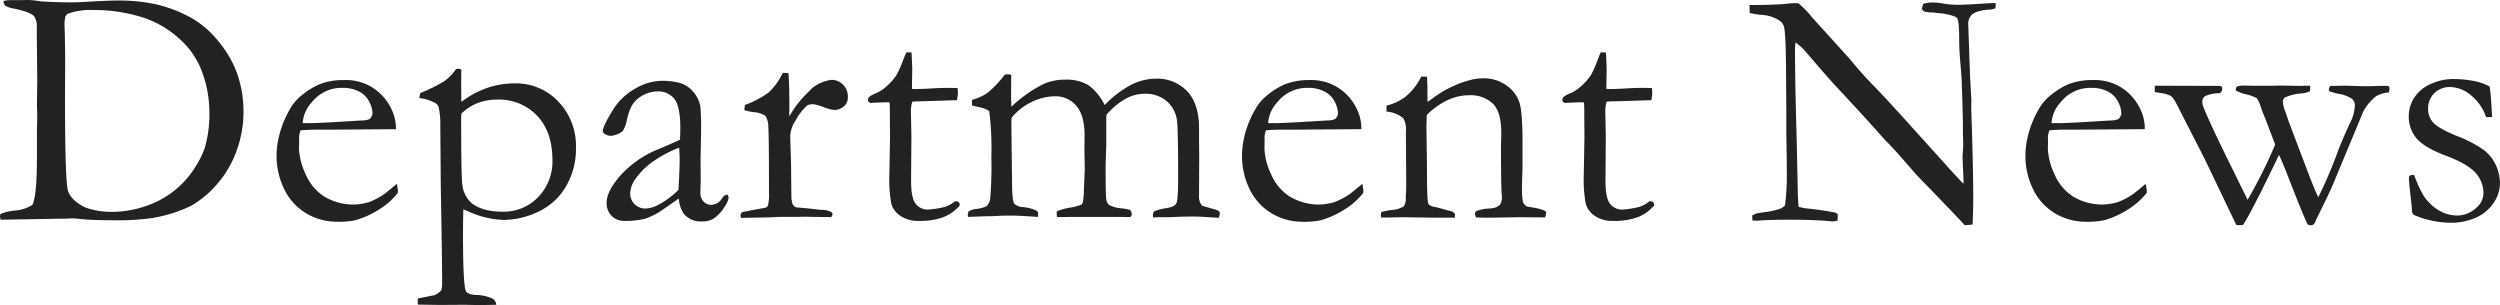 <svg xmlns="http://www.w3.org/2000/svg" width="555.22" height="67.762" viewBox="0 0 555.22 67.762"><path d="M.891-.742a10.78,10.78,0,0,1,3.191-.779A8.171,8.171,0,0,0,8.016-2.783q1-2.041,1-10.391v-5.863l.074-3.525-.074-2.6.074-4.787L8.98-42.008a4.133,4.133,0,0,0-.594-2.672q-.854-.928-4.527-1.707A5.513,5.513,0,0,1,2-47,1.534,1.534,0,0,1,1.6-48.057a6.663,6.663,0,0,1,1.188-.186H5.418l1.373-.037a17.513,17.513,0,0,1,3.043.3q3.414.223,7.014.223,1.039,0,2.969-.111,5.121-.3,7.348-.3a38.842,38.842,0,0,1,8.479.891,29.789,29.789,0,0,1,8.22,3.3,21.225,21.225,0,0,1,5.4,4.806,23.884,23.884,0,0,1,4.193,7.162,25.148,25.148,0,0,1,1.429,8.739,24.672,24.672,0,0,1-1.577,8.609,22.709,22.709,0,0,1-4.4,7.4A22.024,22.024,0,0,1,43.2-2.542,32.151,32.151,0,0,1,34.363.186a57.59,57.59,0,0,1-8.795.445q-4.193,0-6.828-.26A15.765,15.765,0,0,0,16.514.223a2.5,2.5,0,0,0-.408.037L.965.52.891.223A1.09,1.09,0,0,1,.816-.186ZM19.779-2.189a17.547,17.547,0,0,0,5.715.965,23.647,23.647,0,0,0,7.348-1.169,20.86,20.86,0,0,0,6.364-3.3,20.147,20.147,0,0,0,4.546-4.824,22.076,22.076,0,0,0,2.523-4.843,26.794,26.794,0,0,0,1.039-8.2,25.672,25.672,0,0,0-2.041-9.8,18.248,18.248,0,0,0-4.954-6.605,22.044,22.044,0,0,0-8.368-4.62,35.709,35.709,0,0,0-10.428-1.466,14.414,14.414,0,0,0-5.715.854,4.845,4.845,0,0,0-.445.52,7.357,7.357,0,0,0-.223,1.707q0,.482.037,1.15.111,4.3.111,6.9L15.252-26.5q0,18.555.687,20.651T19.779-2.189Zm68.967-17.4-14.881.111h-2.82q-1.707,0-3.488.148a6.543,6.543,0,0,0-.334,1.521l.037.371v.371l-.037,1.818A14.479,14.479,0,0,0,68.652-9.7a11.027,11.027,0,0,0,4.082,5.01,12.579,12.579,0,0,0,6.624,1.837,13.658,13.658,0,0,0,3.377-.52A17.092,17.092,0,0,0,86.3-5.27l2.672-2.189.223,1.484a4.5,4.5,0,0,1-.037.557,16.3,16.3,0,0,1-4.23,3.711,20.154,20.154,0,0,1-5.2,2.338,18.119,18.119,0,0,1-4.156.334,13.3,13.3,0,0,1-5.2-1.076,12.649,12.649,0,0,1-5.956-5.251,16.762,16.762,0,0,1-2.171-8.776,18.823,18.823,0,0,1,.612-4.193,22.05,22.05,0,0,1,2.208-5.455,10.688,10.688,0,0,1,2.635-3.229A17.428,17.428,0,0,1,71.6-29.5a14.523,14.523,0,0,1,5.6-1,11.2,11.2,0,0,1,5.641,1.262,11.187,11.187,0,0,1,4.435,4.3,10.075,10.075,0,0,1,1.466,4.824ZM68.039-20.93h1.744q1.893,0,11.281-.594a4.7,4.7,0,0,0,1.818-.3,1.977,1.977,0,0,0,.668-1.262,5.918,5.918,0,0,0-.742-2.616,5.115,5.115,0,0,0-2.282-2.264,7.679,7.679,0,0,0-3.581-.8,8.414,8.414,0,0,0-6.9,3.229A7.464,7.464,0,0,0,68.039-20.93Zm25.586,40.3q-.037-.408-.037-.742A3.3,3.3,0,0,1,93.663,18l3.711-.742a4.706,4.706,0,0,0,1.447-1.076,4.972,4.972,0,0,0,.186-1.336q0-5.715-.3-21.783L98.6-20.521A15.7,15.7,0,0,0,98.19-24.6a1.58,1.58,0,0,0-.557-.705A9.4,9.4,0,0,0,93.922-26.5l.223-1.113a34.371,34.371,0,0,0,5.362-2.653,11.019,11.019,0,0,0,2.579-2.653l.445-.111a1.966,1.966,0,0,1,.742.223q-.037,2.338-.037,3.08l.037,4.082a20.517,20.517,0,0,1,5.715-3.1,18.818,18.818,0,0,1,6.16-1.021,12.966,12.966,0,0,1,9.648,4.026,14.219,14.219,0,0,1,3.934,10.372A16.353,16.353,0,0,1,126.523-6.9a13.876,13.876,0,0,1-6.086,5.6A17.946,17.946,0,0,1,112.625.557a20.019,20.019,0,0,1-7.645-1.818q-.705-.3-1.262-.52-.074,2.969-.074,5.27,0,11.467.631,12.84.334.742,2.078.891a9.416,9.416,0,0,1,3.934.854,1.852,1.852,0,0,1,.742,1.336l-3.674.074-3.34-.074-5.566.037Zm9.686-42.453a6.852,6.852,0,0,0-.074.965q0,13.248.26,14.844a6.345,6.345,0,0,0,2.078,4.119q2.412,1.893,6.9,1.893a10.615,10.615,0,0,0,7.83-3.21A11.307,11.307,0,0,0,123.5-12.8q0-6.16-3.377-9.76a11.641,11.641,0,0,0-8.906-3.6,11.835,11.835,0,0,0-4.3.761A10.869,10.869,0,0,0,103.311-23.082Zm59.1,18.035a1.964,1.964,0,0,1,.223.705,4.784,4.784,0,0,1-.891,1.967A7.989,7.989,0,0,1,159.178.334a4.6,4.6,0,0,1-2.449.557,4.875,4.875,0,0,1-4.008-1.633,6.951,6.951,0,0,1-1.15-3.451L147.415-1.3a17.081,17.081,0,0,1-3.34,1.6,17.894,17.894,0,0,1-4.453.482,3.962,3.962,0,0,1-2.987-1.132,4.016,4.016,0,0,1-1.095-2.913q0-2.561,3.136-6.123a22.982,22.982,0,0,1,8.517-5.826q3.785-1.6,4.639-2.041.074-1.225.074-2.672,0-4.713-1.317-6.383a4.516,4.516,0,0,0-3.767-1.67,7.044,7.044,0,0,0-4.787,2q-1.373,1.262-2.078,4.75a7.864,7.864,0,0,1-.854,2.078,5.194,5.194,0,0,1-2.561,1.039,2.477,2.477,0,0,1-1.484-.482.731.731,0,0,1-.371-.594q0-.965,2.06-4.36a13.628,13.628,0,0,1,5.2-5.084,11.936,11.936,0,0,1,5.474-1.688,14.627,14.627,0,0,1,4.75.575,6.415,6.415,0,0,1,2.746,2.022,6.445,6.445,0,0,1,1.447,3.154,58,58,0,0,1,.148,5.826l-.111,5.9.037,4.3q0,.854-.037,1.447-.037,1.076-.037,1.6a2.738,2.738,0,0,0,.705,1.967,2.228,2.228,0,0,0,1.67.742,2.91,2.91,0,0,0,2.412-1.41l.445-.594A3.459,3.459,0,0,1,162.407-5.047ZM151.5-6.123q.26-4.713.26-6.643,0-1-.111-2.709a25.464,25.464,0,0,0-5.27,2.709,15.635,15.635,0,0,0-4.416,4.193,5.725,5.725,0,0,0-1.187,3.229,3.241,3.241,0,0,0,.983,2.412,3.381,3.381,0,0,0,2.468.965,6.486,6.486,0,0,0,2.783-.816A18.592,18.592,0,0,0,151.5-6.123Zm13.9,6.234-.148-.482a1.7,1.7,0,0,1,.334-.779l2.189-.445,3.08-.557a1.06,1.06,0,0,0,.52-.52,10,10,0,0,0,.223-2.857q0-12.617-.148-14.565a4.29,4.29,0,0,0-.668-2.468,5.349,5.349,0,0,0-2.672-.816,9.147,9.147,0,0,1-2-.482l.148-1.113a21.092,21.092,0,0,0,5.232-2.746,13.853,13.853,0,0,0,3.154-4.379l1.262.037q.223,1.855.223,8.238l-.037.631a5.207,5.207,0,0,0,.074.705,21.506,21.506,0,0,1,3.525-4.713l.854-.854a5.627,5.627,0,0,1,1-.928,8.857,8.857,0,0,1,3.859-1.559,3.52,3.52,0,0,1,2.672,1.095,3.76,3.76,0,0,1,1.039,2.69,2.583,2.583,0,0,1-.742,1.967,3.288,3.288,0,0,1-2.3.928,8.865,8.865,0,0,1-2.338-.631,8.979,8.979,0,0,0-2.3-.631,2.345,2.345,0,0,0-1.447.334,12.6,12.6,0,0,0-2.523,3.34,6.824,6.824,0,0,0-1.15,3.488l.186,6.123.074,7.348a5.559,5.559,0,0,0,.3,1.633,2.254,2.254,0,0,0,.742.631q4.008.334,4.75.482.52.037.779.074a4.563,4.563,0,0,1,2.227.445.6.6,0,0,1,.334.557,1.089,1.089,0,0,1-.3.594l-4.119-.037-1.559-.037-2.264.037h-3.785L171.628,0Zm36.719-36.775,1.15.037.148,3.525-.074,4.564q.705.037.891.037.965,0,3.674-.148,1.744-.111,3.34-.111.742,0,2.227.037.074.742.074,1.188a8.177,8.177,0,0,1-.223,1.521h-.631l-5.752.186-2.857.074-.668.074a7.071,7.071,0,0,0-.3,2.152l.111,5.566-.074,9.8q0,3.859,1,5.121a3.374,3.374,0,0,0,2.895,1.3,20.6,20.6,0,0,0,3.637-.594,6.5,6.5,0,0,0,2.189-1.225h.334a.727.727,0,0,1,.538.2.727.727,0,0,1,.2.538l-.037.26a9.642,9.642,0,0,1-3.655,2.542,15.469,15.469,0,0,1-5.474.8A6.753,6.753,0,0,1,200.8-.334a4.941,4.941,0,0,1-2.022-2.635,30.132,30.132,0,0,1-.445-6.643l.148-8.35-.037-4.008v-1.484q0-1.039-.074-2.078l-.631-.037-3.043.111-.3.037a.884.884,0,0,1-.612-.186.581.581,0,0,1-.2-.445.979.979,0,0,1,.278-.724,6.9,6.9,0,0,1,1.688-.872,8.78,8.78,0,0,0,2.245-1.54,12.2,12.2,0,0,0,2.171-2.5,21.971,21.971,0,0,0,1.262-2.82Q201.816-36.033,202.113-36.664ZM215.9-1.3a3.833,3.833,0,0,1,1.633-.557,7.316,7.316,0,0,0,2.3-.594,2.746,2.746,0,0,0,.891-1.6,86.47,86.47,0,0,0,.26-9.389,64.818,64.818,0,0,0-.482-10.205,6.742,6.742,0,0,0-2.115-.816q-.408-.074-1.707-.408v-1.225a11.111,11.111,0,0,0,3.544-1.633,24.228,24.228,0,0,0,3.767-4.008h.223q.223,0,.705-.037a.943.943,0,0,1,.482.186l-.037,4.23q0,1.3.074,2.783a29.486,29.486,0,0,1,7.125-5.047,11.761,11.761,0,0,1,4.861-.965,9.337,9.337,0,0,1,5.121,1.225,11.705,11.705,0,0,1,3.6,4.416,23.63,23.63,0,0,1,5.993-4.564,12.394,12.394,0,0,1,5.437-1.3,9.179,9.179,0,0,1,6.828,2.709q2.635,2.746,2.709,8.053v3.08l.037,3.377L267.109-4.9a3.2,3.2,0,0,0,.668,2.3q.3.111,2.264.668a5.357,5.357,0,0,1,1.447.52.639.639,0,0,1,.223.52,2.668,2.668,0,0,1-.223.965h-.26L267.48-.148q-.668-.037-2.115-.037-1.781,0-4.973.148H258.5q-.408,0-1.6.037a5.439,5.439,0,0,1-.037-.594,1.569,1.569,0,0,1,.26-.742,11.384,11.384,0,0,1,2.746-.724q1.744-.278,2.171-1t.427-5.771q0-10.947-.26-12.691a6.818,6.818,0,0,0-2.356-4.36,7.3,7.3,0,0,0-4.806-1.577,8.873,8.873,0,0,0-4.342,1.169,15.763,15.763,0,0,0-4.156,3.507l-.037.891v5.678l-.148,4.416q0,6.754.13,7.682a2.087,2.087,0,0,0,.631,1.354A7.273,7.273,0,0,0,250.039-2a16.711,16.711,0,0,1,1.67.3,1.2,1.2,0,0,1,.445.965.7.7,0,0,1-.334.668h-.631l-1.855-.037h-10.8l-2.969.037a6.906,6.906,0,0,1-.074-.816l.037-.445a11.5,11.5,0,0,1,3.043-.854,13.033,13.033,0,0,0,2.375-.631,1.13,1.13,0,0,0,.334-.482,14.314,14.314,0,0,0,.26-2.969l.186-4.3-.074-4.861.037-2.709q0-4.564-1.855-6.661a5.977,5.977,0,0,0-4.676-2.1,11.942,11.942,0,0,0-5.288,1.3,12.63,12.63,0,0,0-4.4,3.488q-.037,1.039-.037,1.893l.148,12.469q.037,4.082.464,4.657a2.905,2.905,0,0,0,1.911.8,8.423,8.423,0,0,1,3.08.816.749.749,0,0,1,.334.668q0,.3-.037.705-4.23-.3-5.678-.3-1.484,0-2.672.037L221.13-.26h-1.15l-4.156.148a1.663,1.663,0,0,1-.074-.445A3.681,3.681,0,0,1,215.9-1.3ZM303.16-19.594l-14.881.111h-2.82q-1.707,0-3.488.148a6.543,6.543,0,0,0-.334,1.521l.037.371v.371l-.037,1.818A14.479,14.479,0,0,0,283.065-9.7a11.027,11.027,0,0,0,4.082,5.01,12.579,12.579,0,0,0,6.624,1.837,13.658,13.658,0,0,0,3.377-.52,17.092,17.092,0,0,0,3.563-1.893l2.672-2.189.223,1.484a4.5,4.5,0,0,1-.037.557,16.3,16.3,0,0,1-4.23,3.711,20.154,20.154,0,0,1-5.2,2.338,18.119,18.119,0,0,1-4.156.334,13.3,13.3,0,0,1-5.2-1.076,12.649,12.649,0,0,1-5.956-5.251,16.762,16.762,0,0,1-2.171-8.776,18.823,18.823,0,0,1,.612-4.193,22.05,22.05,0,0,1,2.208-5.455,10.688,10.688,0,0,1,2.635-3.229,17.428,17.428,0,0,1,3.9-2.486,14.523,14.523,0,0,1,5.6-1,11.2,11.2,0,0,1,5.641,1.262,11.187,11.187,0,0,1,4.435,4.3,10.075,10.075,0,0,1,1.466,4.824ZM282.453-20.93H284.2q1.893,0,11.281-.594a4.7,4.7,0,0,0,1.818-.3,1.977,1.977,0,0,0,.668-1.262,5.918,5.918,0,0,0-.742-2.616,5.115,5.115,0,0,0-2.282-2.264,7.679,7.679,0,0,0-3.581-.8,8.414,8.414,0,0,0-6.9,3.229A7.464,7.464,0,0,0,282.453-20.93ZM307.594-1.187a18.13,18.13,0,0,1,2.152-.445,6.383,6.383,0,0,0,2.8-.779,3.013,3.013,0,0,0,.464-2.041l.074-1.336q.037-.742.037-1.893l-.074-11.393a4.9,4.9,0,0,0-.594-2.969,6.535,6.535,0,0,0-3.711-1.447v-1.336a11.223,11.223,0,0,0,4.156-1.93,13.309,13.309,0,0,0,3.563-4.527l1.262.037q.111,1.744.111,2.486v2.449l.037.668q.445-.3,1.039-.742a24.323,24.323,0,0,1,4.564-2.728,22,22,0,0,1,4.156-1.466,10.415,10.415,0,0,1,2.6-.3,8.506,8.506,0,0,1,5.232,1.633A7.4,7.4,0,0,1,338.3-25.4q.649,2.208.649,8.776v5.6q0,.223-.056,1.484t-.056,2.895a14.474,14.474,0,0,0,.223,3.3,2.22,2.22,0,0,0,.965.965q3.563.482,4.156,1.15v.3a2.611,2.611,0,0,1-.223.928h-.705l-4.9-.037-4.824.074Q330.861.111,328.6,0l-.223-.779a1.16,1.16,0,0,1,.26-.594,8.966,8.966,0,0,1,2.82-.594,6.249,6.249,0,0,0,1.484-.223,4.164,4.164,0,0,0,1-.594,3.5,3.5,0,0,0,.445-1.484q0-.26-.074-1.039-.111-1.707-.148-8.5v-1.93l.074-2.969q0-4.787-1.93-6.605a7.215,7.215,0,0,0-5.158-1.818,11.5,11.5,0,0,0-4.861,1.095,16.44,16.44,0,0,0-4.6,3.284q-.074,1.781-.074,3.043l.111,8.2q0,6.42.186,7.867a1.65,1.65,0,0,0,.26.816,2.46,2.46,0,0,0,1.188.482q.891.186,2.06.52t1.54.408a1.4,1.4,0,0,1,1,.742l-.037.742h-3.9L312.01-.037q-2.783.074-3.525.074h-.928l-.074-.482A3.573,3.573,0,0,1,307.594-1.187Zm48.742-35.477,1.15.037.148,3.525-.074,4.564q.705.037.891.037.965,0,3.674-.148,1.744-.111,3.34-.111.742,0,2.227.037.074.742.074,1.188a8.177,8.177,0,0,1-.223,1.521h-.631l-5.752.186-2.857.074-.668.074a7.072,7.072,0,0,0-.3,2.152l.111,5.566-.074,9.8q0,3.859,1,5.121a3.374,3.374,0,0,0,2.895,1.3,20.6,20.6,0,0,0,3.637-.594A6.5,6.5,0,0,0,367.1-3.562h.334a.727.727,0,0,1,.538.2.727.727,0,0,1,.2.538l-.037.26a9.642,9.642,0,0,1-3.655,2.542,15.469,15.469,0,0,1-5.474.8,6.753,6.753,0,0,1-3.989-1.113A4.941,4.941,0,0,1,353-2.969a30.132,30.132,0,0,1-.445-6.643l.148-8.35-.037-4.008v-1.484q0-1.039-.074-2.078l-.631-.037-3.043.111-.3.037a.884.884,0,0,1-.612-.186.581.581,0,0,1-.2-.445.979.979,0,0,1,.278-.724,6.9,6.9,0,0,1,1.688-.872,8.78,8.78,0,0,0,2.245-1.54,12.2,12.2,0,0,0,2.171-2.5,21.973,21.973,0,0,0,1.262-2.82Q356.039-36.033,356.336-36.664ZM389.4-45.385l-.037-1.781q5.752,0,8.424-.3,1.039-.111,1.447-.111.334,0,1,.037a20.589,20.589,0,0,1,2.895,2.969q.3.334.668.742l7.83,8.646,1.113,1.336q2.375,2.783,4.323,4.75t7.589,8.2l8.869,9.834q1.3,1.447,3.34,3.6l.037-.594q-.223-5.158-.223-5.455l.148-2.227-.074-3.488v-1.6q0-1.521-.26-9.389-.037-1.076-.3-4.063t-.26-5.251q0-4.082-.482-4.75-.334-.482-3.154-1-.668-.037-2.078-.223a10.387,10.387,0,0,1-1.967-.186,1.339,1.339,0,0,1-.594-.631,3.418,3.418,0,0,1,.334-1.113,6.9,6.9,0,0,1,1.967-.3,15.994,15.994,0,0,1,2.579.26,16.794,16.794,0,0,0,2.765.26q1.707,0,5.307-.223,2.041-.148,2.82-.148h.631l-.074,1.15a4.821,4.821,0,0,1-1.633.315,8.5,8.5,0,0,0-1.93.315,4.22,4.22,0,0,0-1.6.705,2.907,2.907,0,0,0-.891,1.967l.408,11.727.3,5.381-.037,1.559L438.829-17q.223,7.645.223,13.285,0,1.225-.148,5.307l-1.744.148q-1.3-1.484-8.943-9.352-1.781-1.818-2.412-2.561l-3.191-3.674q-1.855-2.041-2.412-2.6l-.816-.816q-4.045-4.6-10.5-11.5-1.744-1.855-5.121-5.789-2.115-2.486-2.672-3.043a13.228,13.228,0,0,0-1.521-1.262l-.111,1.262q0,7.236.371,19.965l.26,12.283q.037,1.559.186,3.006l1.3.3q3.525.334,6.939,1a3.441,3.441,0,0,0,.445.334l-.037,1.41a3.4,3.4,0,0,1-.965.186,8.3,8.3,0,0,1-1-.074q-3.674-.3-8.943-.3-3.711,0-6.531.186l-.52.037a8.924,8.924,0,0,1-.965-.074l-.037-1.113.965-.445,1.744-.26a17.423,17.423,0,0,0,3.414-.742,2.719,2.719,0,0,0,1.15-.779,51.287,51.287,0,0,0,.408-7.5q0-2.3-.111-8.424v-5.047l-.074-10.539q-.074-7.051-.482-8.312a2.459,2.459,0,0,0-.928-1.187,7.815,7.815,0,0,0-3.692-1.262A24.662,24.662,0,0,1,389.4-45.385Zm87.744,25.791-14.881.111h-2.82q-1.707,0-3.488.148a6.543,6.543,0,0,0-.334,1.521l.037.371v.371l-.037,1.818A14.479,14.479,0,0,0,457.049-9.7a11.027,11.027,0,0,0,4.082,5.01,12.579,12.579,0,0,0,6.624,1.837,13.658,13.658,0,0,0,3.377-.52,17.092,17.092,0,0,0,3.563-1.893l2.672-2.189.223,1.484a4.5,4.5,0,0,1-.037.557,16.3,16.3,0,0,1-4.23,3.711,20.154,20.154,0,0,1-5.2,2.338,18.119,18.119,0,0,1-4.156.334,13.3,13.3,0,0,1-5.2-1.076,12.649,12.649,0,0,1-5.956-5.251,16.762,16.762,0,0,1-2.171-8.776,18.823,18.823,0,0,1,.612-4.193,22.05,22.05,0,0,1,2.208-5.455,10.688,10.688,0,0,1,2.635-3.229A17.428,17.428,0,0,1,460-29.5a14.523,14.523,0,0,1,5.6-1,11.2,11.2,0,0,1,5.641,1.262,11.187,11.187,0,0,1,4.435,4.3,10.075,10.075,0,0,1,1.466,4.824ZM456.436-20.93h1.744q1.893,0,11.281-.594a4.7,4.7,0,0,0,1.818-.3,1.977,1.977,0,0,0,.668-1.262,5.918,5.918,0,0,0-.742-2.616,5.115,5.115,0,0,0-2.282-2.264,7.679,7.679,0,0,0-3.581-.8,8.414,8.414,0,0,0-6.9,3.229A7.464,7.464,0,0,0,456.436-20.93Zm22.951-8.312,14.25.037a.79.79,0,0,1,.557.148.6.6,0,0,1,.148.445,1.126,1.126,0,0,1-.557,1.039,7.953,7.953,0,0,0-3.229.631,1.419,1.419,0,0,0-.631,1.225,3.244,3.244,0,0,0,.074.705,27.433,27.433,0,0,0,1.076,2.635q1.262,2.932,4.49,9.5l4.416,8.98a106.664,106.664,0,0,0,6.123-12.283l-2.264-5.937q-.371-.816-.946-2.449a5.989,5.989,0,0,0-.891-1.911,8.591,8.591,0,0,0-2.282-.835,9.221,9.221,0,0,1-2.338-.854l-.037-.26a1.477,1.477,0,0,1,.223-.631,6.185,6.185,0,0,1,1.41-.223l2.115.037h4.639l1.41-.037,4.564.074q.557,0,.928-.037h.631q.223,0,.631.037l-.074,1.188a4.911,4.911,0,0,1-1.855.482,10.976,10.976,0,0,0-3.748.928,1.256,1.256,0,0,0-.408.779,6.226,6.226,0,0,0,.445,2.041q.148.371.779,2.3l3.971,10.465q1.744,4.676,2.672,6.531A95.077,95.077,0,0,0,520.06-14.77q1-2.6,2.672-6.2a9.394,9.394,0,0,0,1.076-3.9,1.912,1.912,0,0,0-.631-1.447,7.073,7.073,0,0,0-2.932-1.113,14.57,14.57,0,0,1-2.041-.557.993.993,0,0,1-.186-.482,1.13,1.13,0,0,1,.408-.742h.557l3.006-.037q.186,0,1.707.056t2.969.056q1.113,0,2.561-.074h1.855a.686.686,0,0,1,.315.186.583.583,0,0,1,.093.371,3.981,3.981,0,0,1-.111.891,7.467,7.467,0,0,0-2.857.835,11.383,11.383,0,0,0-2.82,3.358L519.058-7.607q-.928,2.227-3.229,6.828-.482.965-.724,1.559a2.075,2.075,0,0,1-.464.779.9.9,0,0,1-.594.186,2.387,2.387,0,0,1-.705-.148q-1.039-2.041-4.6-11.244-.965-2.486-1.781-4.23Q500.874-1.225,498.982,1.67a6.048,6.048,0,0,1-.779.074,5.261,5.261,0,0,1-.742-.074l-7.014-14.658-6.42-12.543a5,5,0,0,0-1.039-1.41,6.267,6.267,0,0,0-2.227-.668q-.891-.148-1.373-.223-.037-.557-.037-.854Q479.351-28.871,479.388-29.242ZM536.962-9.426a27.931,27.931,0,0,0,2.078,4.564,10.529,10.529,0,0,0,3.377,3.284,8.2,8.2,0,0,0,4.268,1.169,6.384,6.384,0,0,0,4.193-1.818,4.227,4.227,0,0,0,1.484-3.191,6.714,6.714,0,0,0-1.744-4.453q-1.744-2-6.624-3.841t-6.55-3.915a7.373,7.373,0,0,1-1.67-4.75,7.486,7.486,0,0,1,1.373-4.453,8.412,8.412,0,0,1,3.785-2.913,11.878,11.878,0,0,1,4.453-.983,24.884,24.884,0,0,1,4.731.408,12.083,12.083,0,0,1,3.618,1.262q.3,1.893.482,5.566l.074,1.188q-.482.037-.816.037h-.52a10.653,10.653,0,0,0-3.4-4.88,7.307,7.307,0,0,0-4.509-1.8,4.9,4.9,0,0,0-3.6,1.354,4.758,4.758,0,0,0-1.373,3.544,4.433,4.433,0,0,0,1.113,2.969q1.113,1.3,5.214,2.969a27.362,27.362,0,0,1,5.975,3.1,8.7,8.7,0,0,1,2.765,3.47,9.742,9.742,0,0,1,.891,3.9,7.772,7.772,0,0,1-1.688,4.787,9.046,9.046,0,0,1-4.23,3.136,13.692,13.692,0,0,1-4.546.909,21.354,21.354,0,0,1-8.684-1.744,1.457,1.457,0,0,1-.408-1.113q0-.334-.074-1.076-.594-5.01-.594-5.937A.739.739,0,0,1,536-9.277,1.878,1.878,0,0,1,536.962-9.426Z" transform="translate(-0.816 48.279)" fill="#222"/></svg>